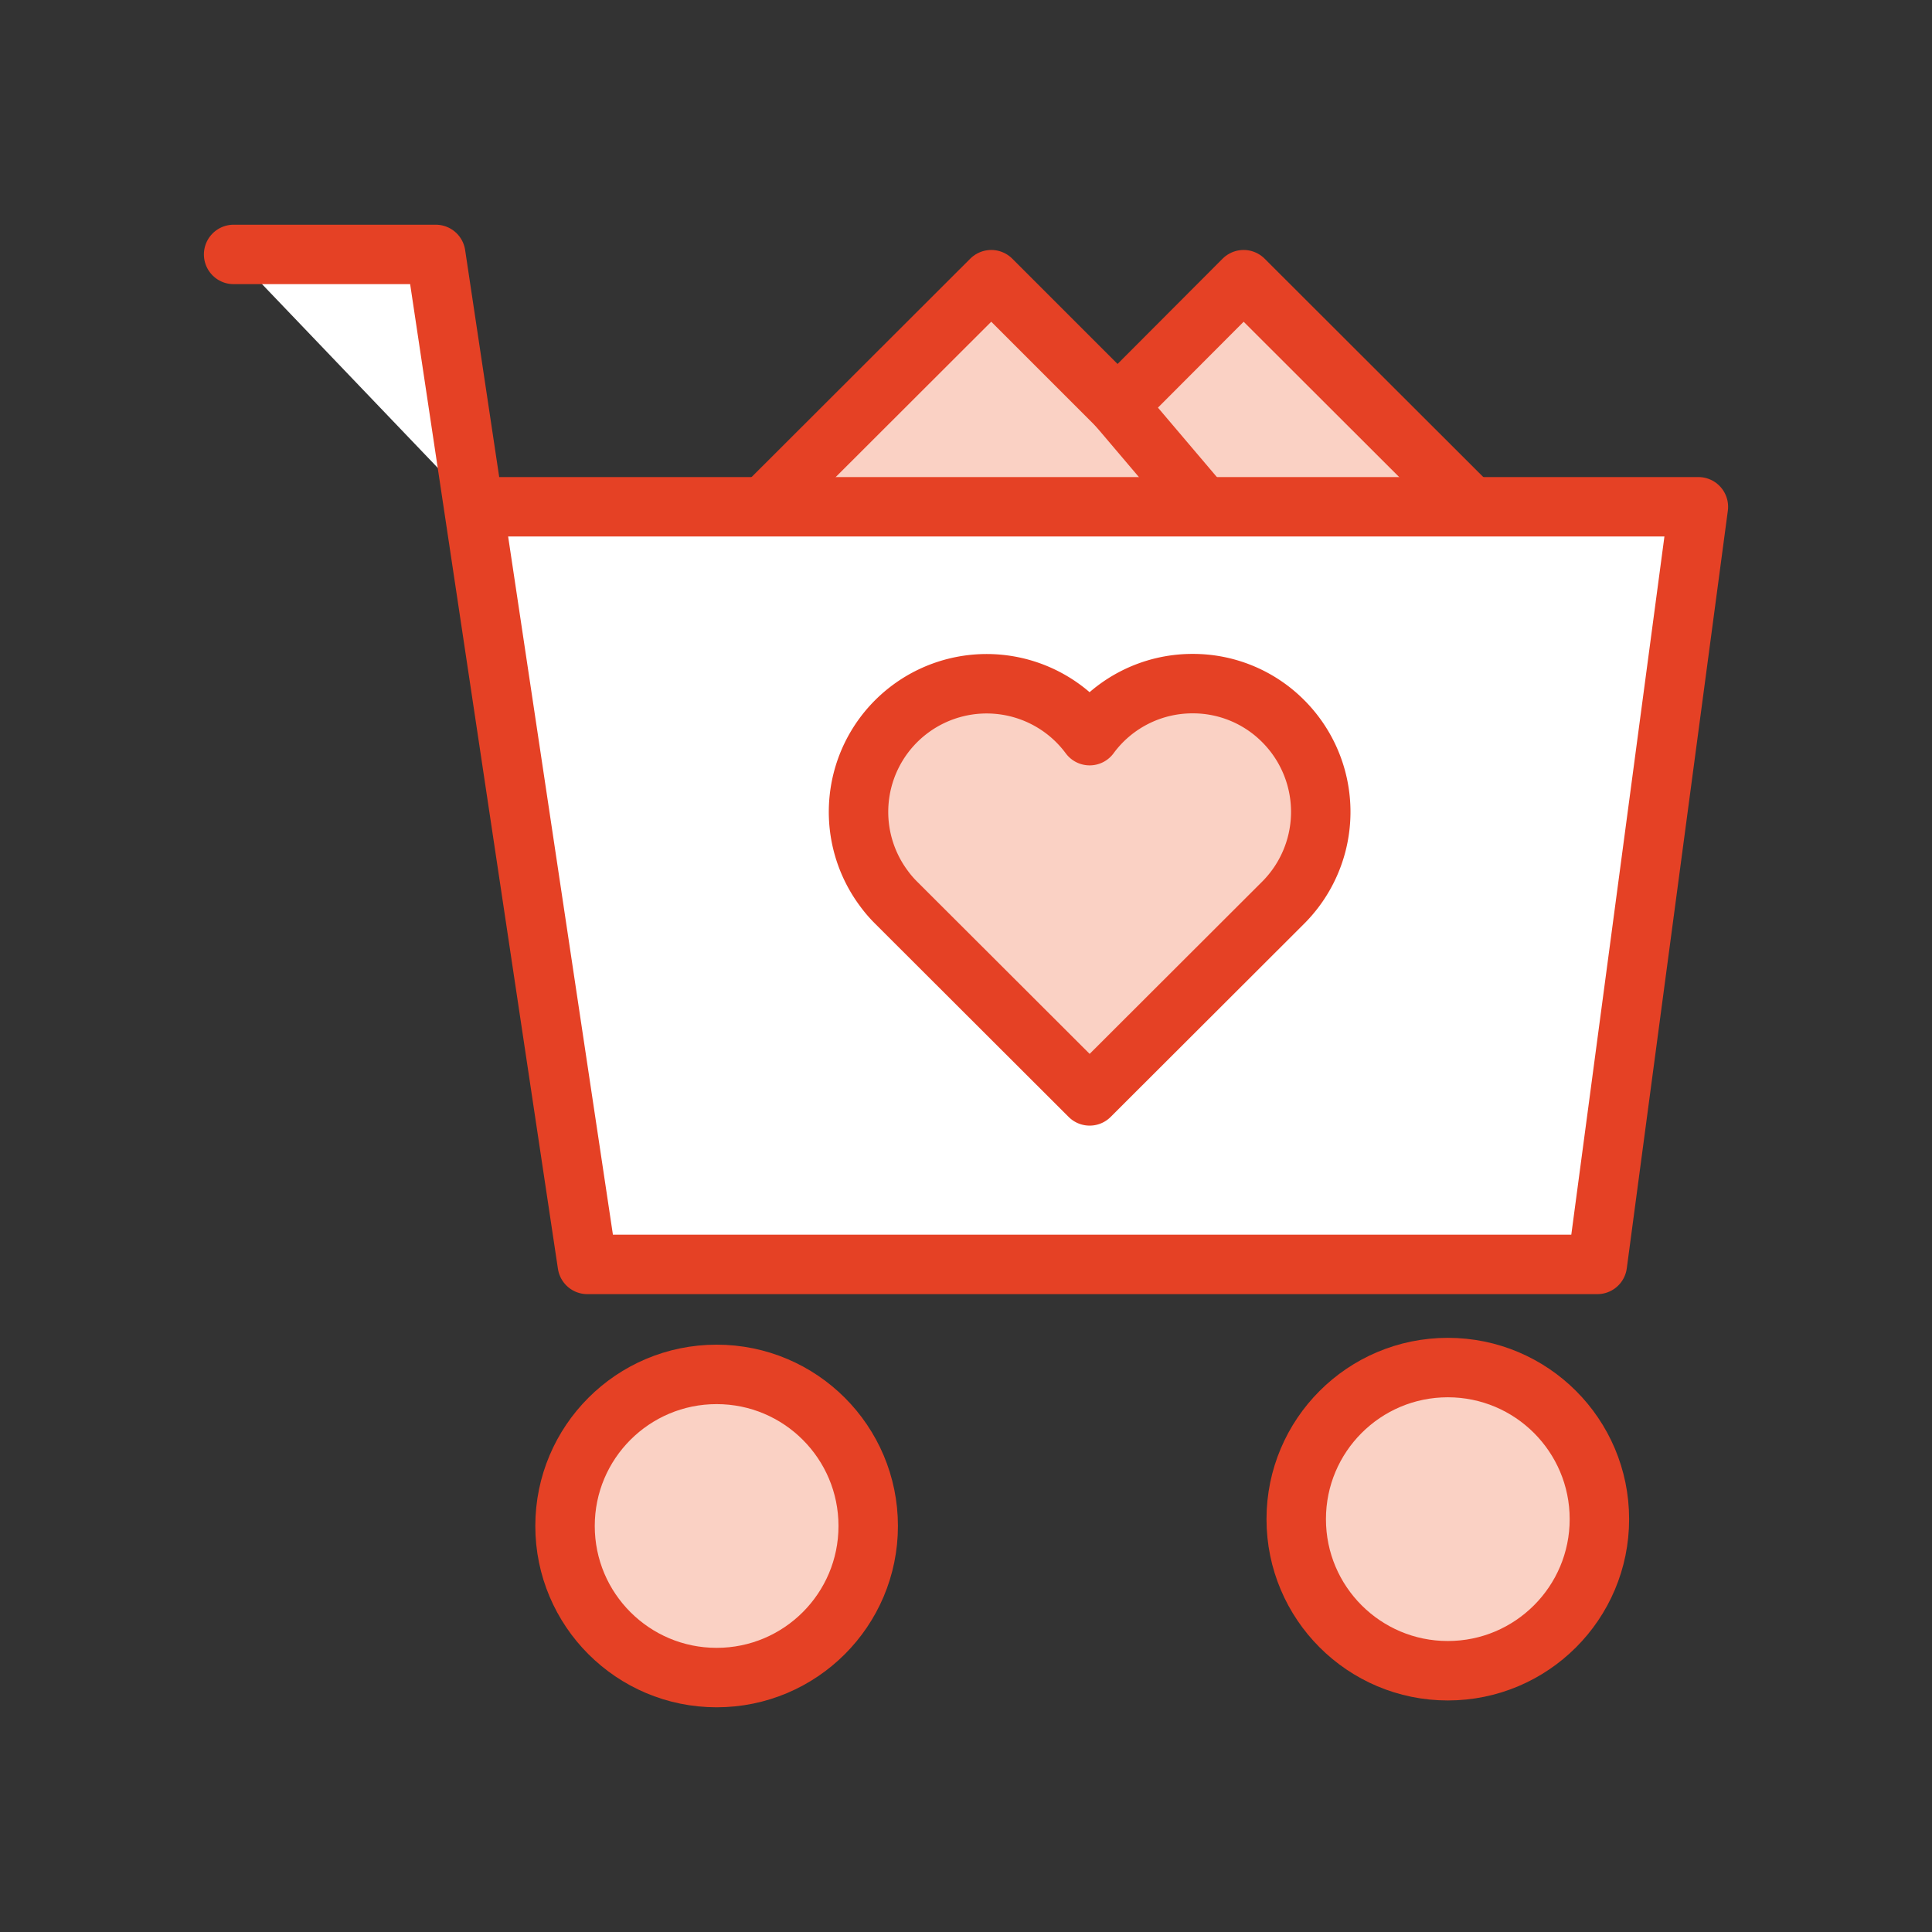 <svg id="Layer_1" data-name="Layer 1" xmlns="http://www.w3.org/2000/svg" viewBox="0 0 65 65"><rect x="0" y="0" width="65" height="65" fill="#333333" stroke="none"/><defs><style>.cls-1{fill:#fad1c4;}.cls-1,.cls-2{stroke:#e54125;stroke-linecap:round;stroke-linejoin:round;stroke-width:2px;}.cls-2{fill:#fff;}</style></defs><polyline class="cls-1" points="40.99 17.05 33.35 9.41 25.7 17.05"/><polyline class="cls-1" points="49.49 17.05 41.84 9.41 37.6 13.66 40.63 17.23 49.49 17.05"/><circle class="cls-1" cx="24.11" cy="51.34" r="5.1"/><circle class="cls-1" cx="48.71" cy="51.11" r="5.1"/><polyline class="cls-2" points="15.98 17.05 57.14 17.05 53.74 42.54 19.76 42.54 14.66 8.56 7.86 8.56"/><path class="cls-1" d="M40.11,23a4.29,4.29,0,0,0-3.45,1.75,4.31,4.31,0,1,0-6.93,5.13,4,4,0,0,0,.42.49l6.51,6.5,6.51-6.5a4.32,4.32,0,0,0,0-6.11A4.28,4.28,0,0,0,40.11,23Z"/></svg>